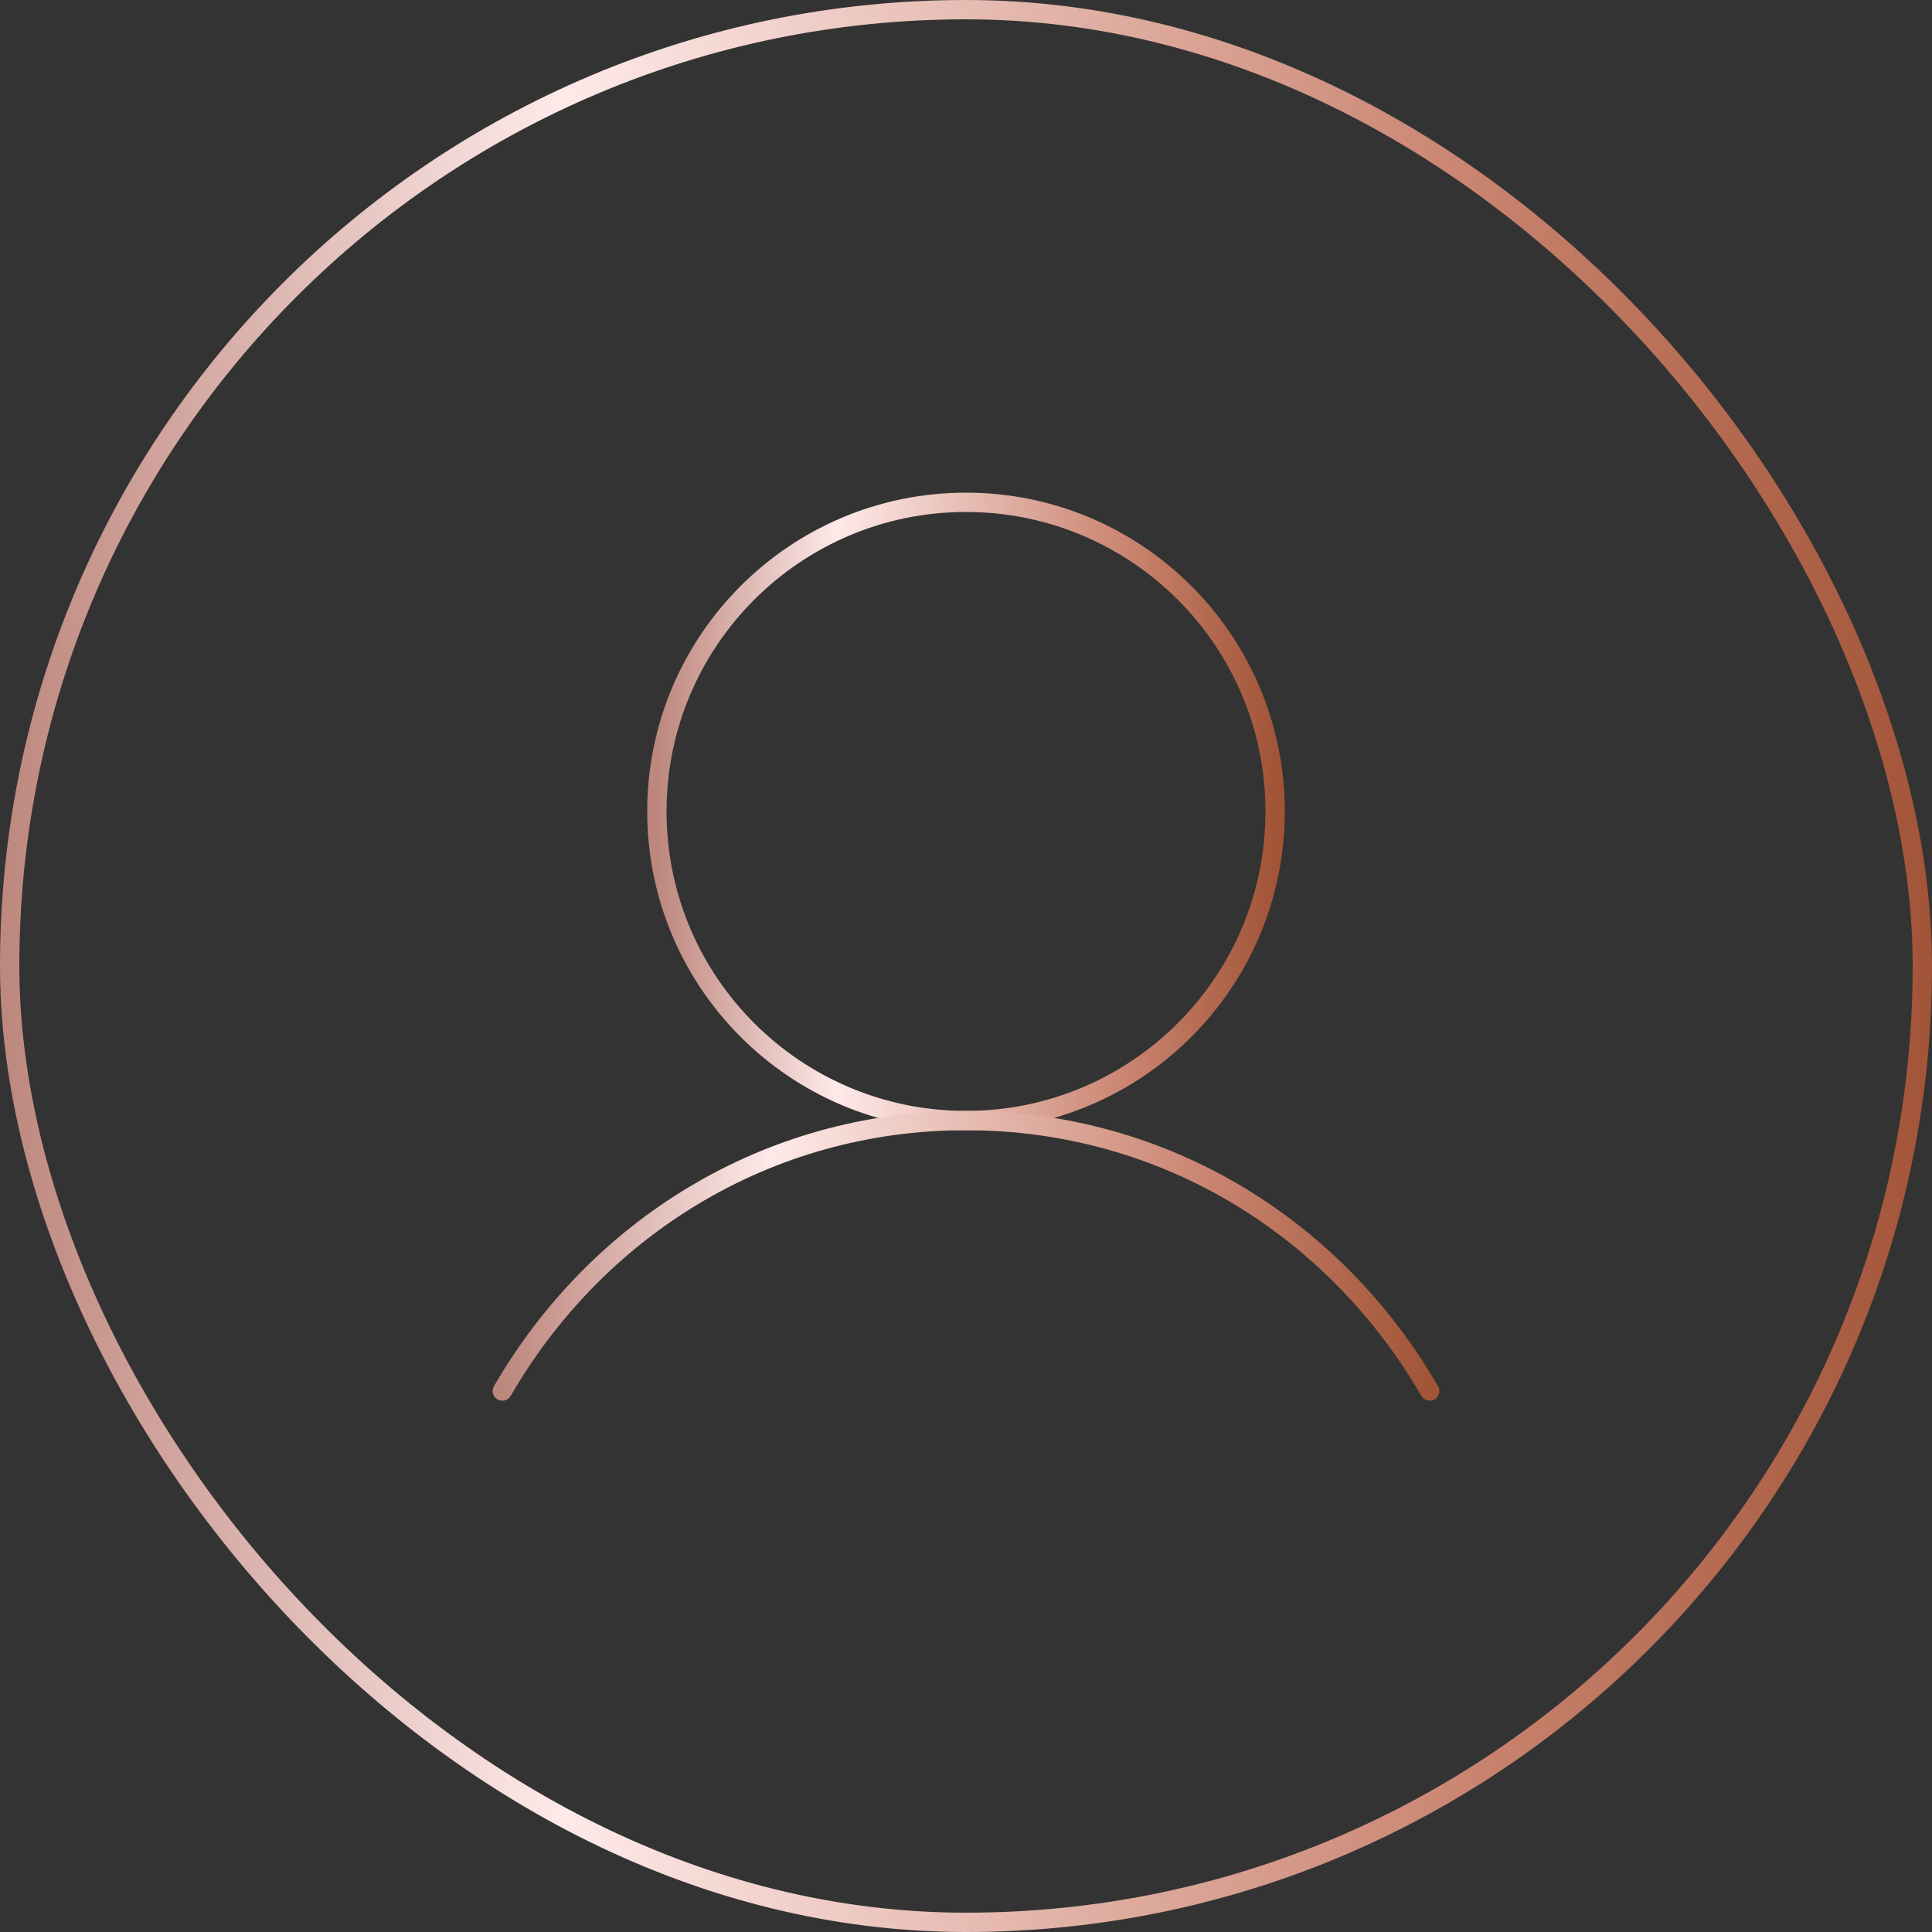<?xml version="1.0" encoding="UTF-8"?> <svg xmlns="http://www.w3.org/2000/svg" width="100" height="100" viewBox="0 0 100 100" fill="none"><rect x="0" y="0" width="100" height="100" fill="#333333" stroke="none"/><rect x="0.5" y="0.5" width="99" height="99" rx="49.5" stroke="url(#paint0_linear_790_1510)"></rect><g clip-path="url(#clip0_790_1510)"><path d="M50 58C58.837 58 66 50.837 66 42C66 33.163 58.837 26 50 26C41.163 26 34 33.163 34 42C34 50.837 41.163 58 50 58Z" stroke="url(#paint1_linear_790_1510)" stroke-linecap="round" stroke-linejoin="round"></path><path d="M26 72C30.843 63.633 39.638 58 50 58C60.362 58 69.157 63.633 74 72" stroke="url(#paint2_linear_790_1510)" stroke-linecap="round" stroke-linejoin="round"></path></g><defs><linearGradient id="paint0_linear_790_1510" x1="0" y1="50" x2="100" y2="50" gradientUnits="userSpaceOnUse"><stop stop-color="#BD877D"></stop><stop offset="0.29" stop-color="#FEEAE9"></stop><stop offset="0.75" stop-color="#CB8773"></stop><stop offset="1" stop-color="#A25437"></stop></linearGradient><linearGradient id="paint1_linear_790_1510" x1="34" y1="42" x2="66" y2="42" gradientUnits="userSpaceOnUse"><stop stop-color="#BD877D"></stop><stop offset="0.29" stop-color="#FEEAE9"></stop><stop offset="0.75" stop-color="#CB8773"></stop><stop offset="1" stop-color="#A25437"></stop></linearGradient><linearGradient id="paint2_linear_790_1510" x1="26" y1="65" x2="74" y2="65" gradientUnits="userSpaceOnUse"><stop stop-color="#BD877D"></stop><stop offset="0.29" stop-color="#FEEAE9"></stop><stop offset="0.75" stop-color="#CB8773"></stop><stop offset="1" stop-color="#A25437"></stop></linearGradient><clipPath id="clip0_790_1510"><rect width="64" height="64" fill="white" transform="translate(18 18)"></rect></clipPath></defs></svg> 